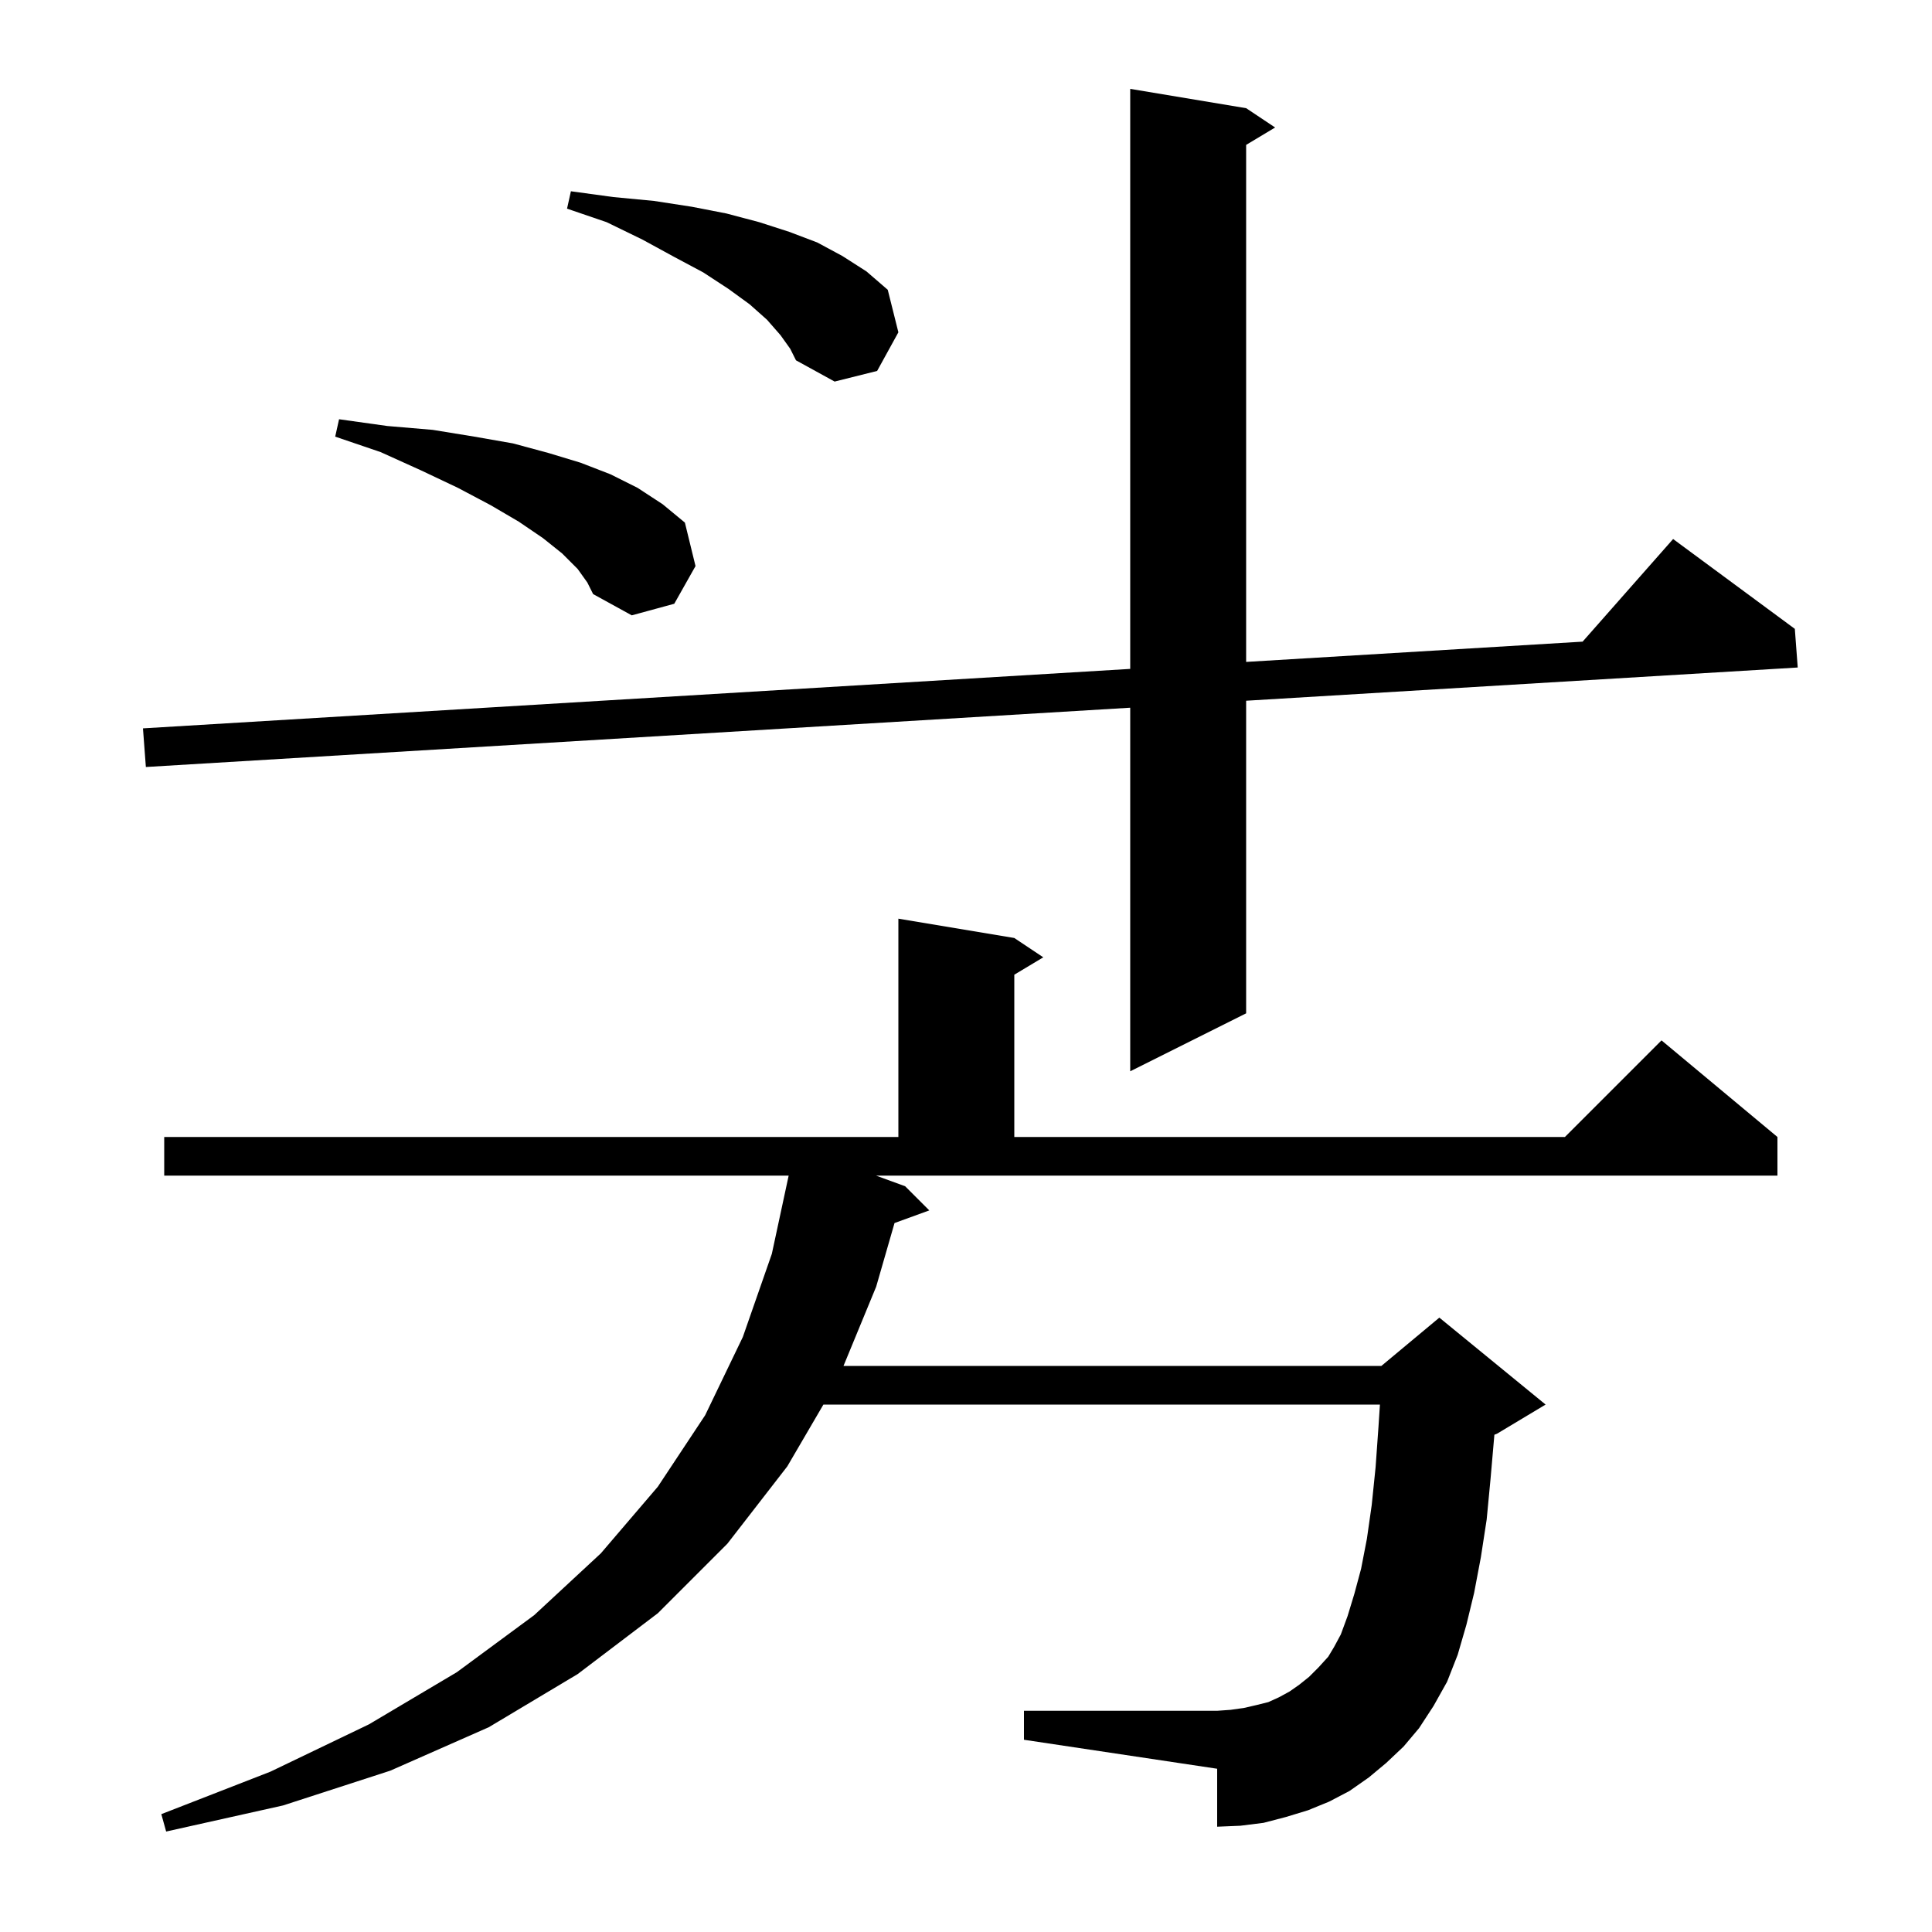 <svg xmlns="http://www.w3.org/2000/svg" xmlns:xlink="http://www.w3.org/1999/xlink" version="1.1" baseProfile="full" viewBox="0 0 200 200" width="200" height="200"><g fill="currentColor"><path d="M 143.5 182.5 L 141.7 184.0 L 139.7 185.4 L 137.6 186.5 L 135.4 187.4 L 133.1 188.1 L 130.8 188.7 L 128.4 189.0 L 126.0 189.1 L 126.0 183.1 L 106.0 180.1 L 106.0 177.1 L 126.0 177.1 L 127.4 177.0 L 128.8 176.8 L 130.1 176.5 L 131.3 176.2 L 132.4 175.7 L 133.5 175.1 L 134.5 174.4 L 135.5 173.6 L 136.5 172.6 L 137.5 171.5 L 138.1 170.5 L 138.8 169.2 L 139.5 167.3 L 140.2 165.0 L 140.9 162.4 L 141.5 159.3 L 142.0 155.8 L 142.4 151.9 L 142.7 147.7 L 142.85 145.4 L 85.239 145.4 L 81.5 151.8 L 75.3 159.8 L 68.1 167.0 L 59.8 173.3 L 50.6 178.8 L 40.4 183.3 L 29.3 186.9 L 17.2 189.6 L 16.7 187.8 L 28.0 183.4 L 38.2 178.5 L 47.3 173.1 L 55.3 167.2 L 62.2 160.8 L 68.1 153.9 L 73.0 146.5 L 76.9 138.4 L 79.9 129.8 L 81.642 121.7 L 17.0 121.7 L 17.0 117.7 L 93.0 117.7 L 93.0 95.1 L 105.0 97.1 L 108.0 99.1 L 105.0 100.9 L 105.0 117.7 L 162.0 117.7 L 172.0 107.7 L 184.0 117.7 L 184.0 121.7 L 90.688 121.7 L 93.7 122.8 L 96.2 125.3 L 92.601 126.609 L 90.7 133.2 L 87.319 141.4 L 143.0 141.4 L 149.0 136.4 L 160.0 145.4 L 155.0 148.4 L 154.698 148.526 L 154.3 153.1 L 153.9 157.3 L 153.3 161.2 L 152.6 164.9 L 151.8 168.2 L 150.9 171.3 L 149.8 174.1 L 148.4 176.6 L 146.9 178.9 L 145.3 180.8 Z M 129.0 11.2 L 132.0 13.2 L 129.0 15.0 L 129.0 68.521 L 163.831 66.423 L 173.2 55.8 L 185.8 65.1 L 186.1 69.1 L 129.0 72.539 L 129.0 104.9 L 117.0 110.9 L 117.0 73.262 L 15.1 79.4 L 14.8 75.4 L 117.0 69.244 L 117.0 9.2 Z M 59.8 58.9 L 58.2 57.3 L 56.2 55.7 L 53.7 54.0 L 50.8 52.3 L 47.4 50.5 L 43.6 48.7 L 39.4 46.8 L 34.7 45.2 L 35.1 43.4 L 40.1 44.1 L 44.8 44.5 L 49.1 45.2 L 53.1 45.9 L 56.8 46.9 L 60.1 47.9 L 63.2 49.1 L 66.0 50.5 L 68.6 52.2 L 70.9 54.1 L 72.0 58.6 L 69.8 62.5 L 65.4 63.7 L 61.4 61.5 L 60.8 60.3 Z M 80.8 34.7 L 79.4 33.1 L 77.6 31.5 L 75.4 29.9 L 72.8 28.2 L 69.8 26.6 L 66.5 24.8 L 62.8 23.0 L 58.7 21.6 L 59.1 19.8 L 63.5 20.4 L 67.7 20.8 L 71.6 21.4 L 75.2 22.1 L 78.6 23.0 L 81.7 24.0 L 84.6 25.1 L 87.2 26.5 L 89.7 28.1 L 91.9 30.0 L 93.0 34.4 L 90.8 38.4 L 86.4 39.5 L 82.4 37.3 L 81.8 36.1 Z "/></g></svg>